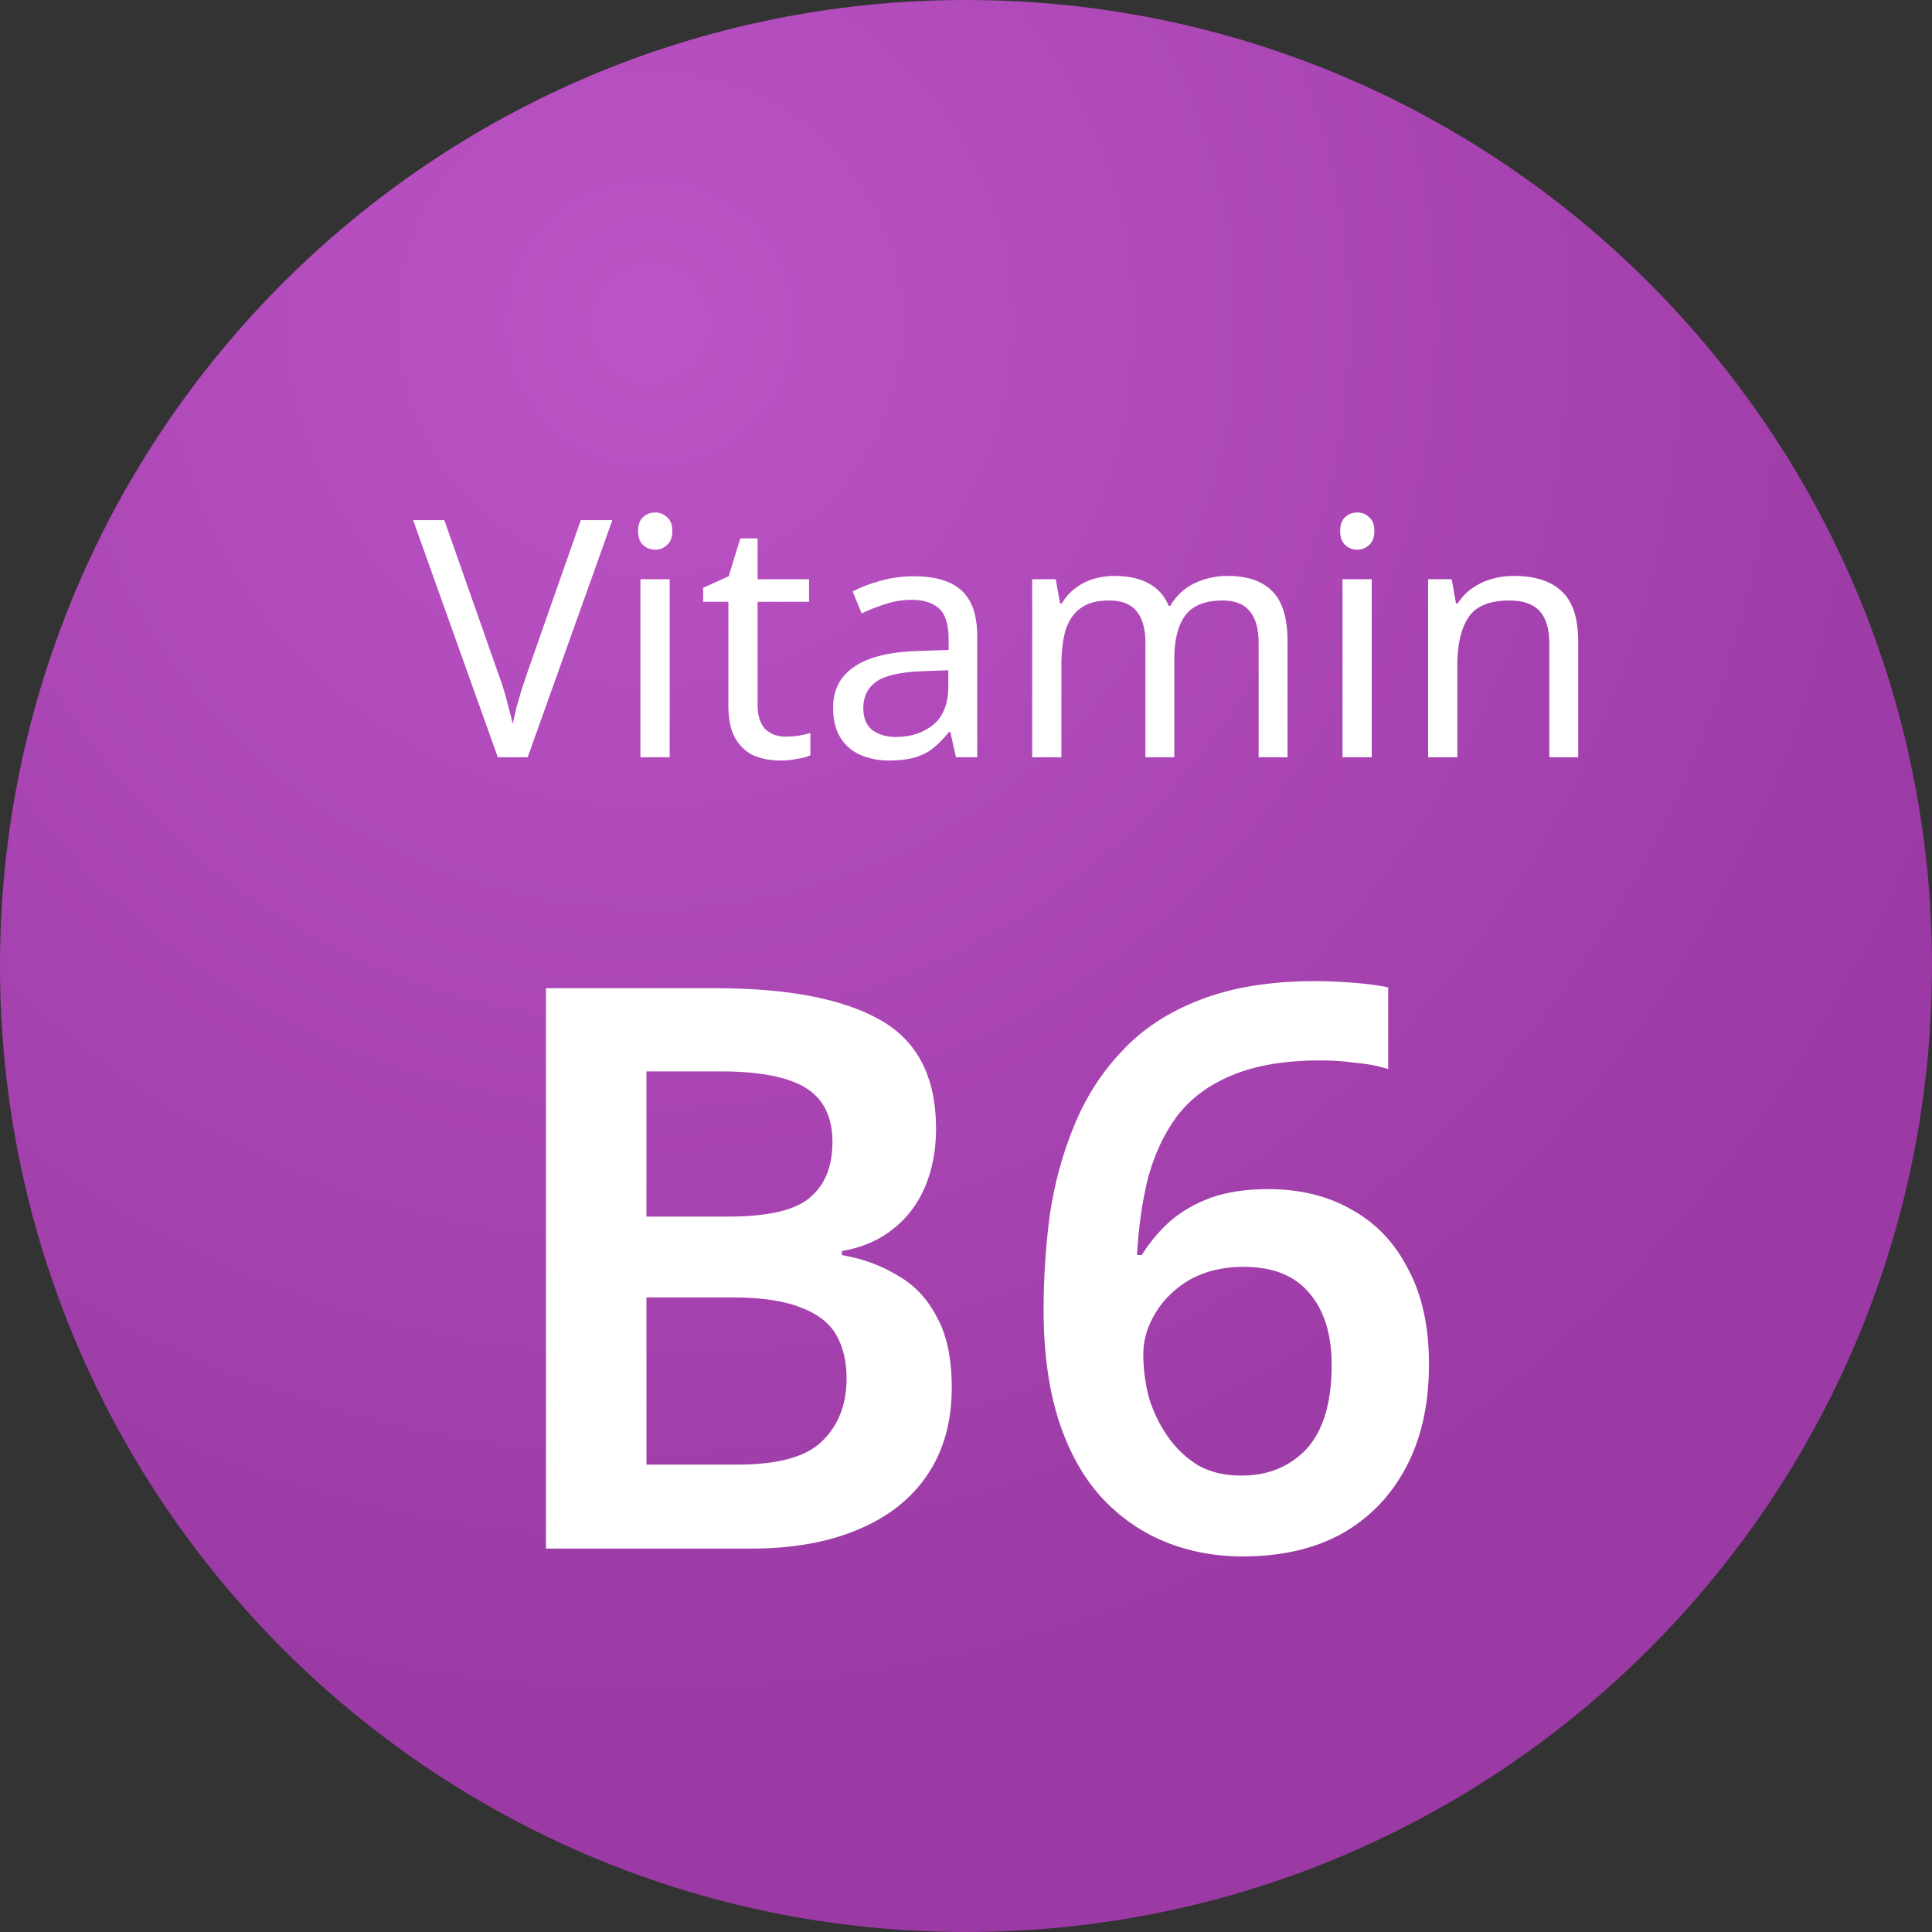 <svg width="64" height="64" viewBox="0 0 64 64" fill="none" xmlns="http://www.w3.org/2000/svg">
<rect x="0" y="0" width="64" height="64" fill="#333333" stroke="none"/>
<g clip-path="url(#clip0_4751_63039)">
<path d="M32 64C49.673 64 64 49.673 64 32C64 14.327 49.673 0 32 0C14.327 0 0 14.327 0 32C0 49.673 14.327 64 32 64Z" fill="url(#paint0_radial_4751_63039)"/>
<path d="M20.285 17.23L17.48 25.084H16.49L13.685 17.23H14.719L16.49 22.268C16.57 22.481 16.64 22.686 16.699 22.884C16.757 23.082 16.809 23.273 16.853 23.456C16.904 23.632 16.948 23.808 16.985 23.984C17.021 23.808 17.062 23.628 17.106 23.445C17.157 23.262 17.212 23.071 17.271 22.873C17.337 22.675 17.406 22.466 17.48 22.246L19.24 17.23H20.285ZM22.183 19.188V25.084H21.215V19.188H22.183ZM21.71 16.977C21.857 16.977 21.985 17.028 22.095 17.131C22.213 17.226 22.271 17.38 22.271 17.593C22.271 17.798 22.213 17.952 22.095 18.055C21.985 18.158 21.857 18.209 21.71 18.209C21.549 18.209 21.413 18.158 21.303 18.055C21.193 17.952 21.138 17.798 21.138 17.593C21.138 17.38 21.193 17.226 21.303 17.131C21.413 17.028 21.549 16.977 21.71 16.977ZM26.02 24.402C26.167 24.402 26.317 24.391 26.471 24.369C26.625 24.34 26.75 24.31 26.845 24.281V25.018C26.742 25.069 26.596 25.11 26.405 25.139C26.215 25.176 26.031 25.194 25.855 25.194C25.547 25.194 25.261 25.143 24.997 25.04C24.741 24.93 24.532 24.743 24.37 24.479C24.209 24.215 24.128 23.845 24.128 23.368V19.936H23.292V19.474L24.139 19.089L24.524 17.835H25.096V19.188H26.801V19.936H25.096V23.346C25.096 23.705 25.18 23.973 25.349 24.149C25.525 24.318 25.749 24.402 26.02 24.402ZM30.259 19.089C30.977 19.089 31.509 19.247 31.854 19.562C32.199 19.877 32.371 20.38 32.371 21.069V25.084H31.667L31.48 24.248H31.436C31.267 24.461 31.091 24.64 30.908 24.787C30.732 24.926 30.526 25.029 30.292 25.095C30.064 25.161 29.786 25.194 29.456 25.194C29.104 25.194 28.785 25.132 28.499 25.007C28.22 24.882 28 24.692 27.839 24.435C27.677 24.171 27.597 23.841 27.597 23.445C27.597 22.858 27.828 22.407 28.29 22.092C28.752 21.769 29.463 21.593 30.424 21.564L31.425 21.531V21.179C31.425 20.688 31.319 20.347 31.106 20.156C30.893 19.965 30.593 19.87 30.204 19.87C29.896 19.87 29.602 19.918 29.324 20.013C29.045 20.101 28.785 20.204 28.543 20.321L28.246 19.595C28.503 19.456 28.807 19.338 29.159 19.243C29.511 19.14 29.878 19.089 30.259 19.089ZM30.545 22.235C29.811 22.264 29.302 22.382 29.016 22.587C28.737 22.792 28.598 23.082 28.598 23.456C28.598 23.786 28.697 24.028 28.895 24.182C29.1 24.336 29.36 24.413 29.676 24.413C30.174 24.413 30.589 24.277 30.919 24.006C31.249 23.727 31.414 23.302 31.414 22.73V22.202L30.545 22.235ZM40.66 19.078C41.327 19.078 41.826 19.25 42.156 19.595C42.486 19.932 42.651 20.482 42.651 21.245V25.084H41.694V21.289C41.694 20.827 41.595 20.479 41.397 20.244C41.206 20.009 40.906 19.892 40.495 19.892C39.923 19.892 39.512 20.057 39.263 20.387C39.021 20.717 38.9 21.197 38.9 21.828V25.084H37.943V21.289C37.943 20.981 37.899 20.724 37.811 20.519C37.723 20.306 37.591 20.149 37.415 20.046C37.239 19.943 37.011 19.892 36.733 19.892C36.337 19.892 36.025 19.976 35.798 20.145C35.571 20.306 35.406 20.545 35.303 20.86C35.208 21.175 35.16 21.564 35.16 22.026V25.084H34.192V19.188H34.973L35.116 19.991H35.171C35.295 19.786 35.446 19.617 35.622 19.485C35.805 19.346 36.007 19.243 36.227 19.177C36.447 19.111 36.674 19.078 36.909 19.078C37.364 19.078 37.741 19.159 38.042 19.32C38.35 19.481 38.574 19.731 38.713 20.068H38.768C38.966 19.731 39.233 19.481 39.571 19.32C39.916 19.159 40.279 19.078 40.66 19.078ZM45.44 19.188V25.084H44.472V19.188H45.44ZM44.967 16.977C45.114 16.977 45.242 17.028 45.352 17.131C45.469 17.226 45.528 17.38 45.528 17.593C45.528 17.798 45.469 17.952 45.352 18.055C45.242 18.158 45.114 18.209 44.967 18.209C44.806 18.209 44.67 18.158 44.56 18.055C44.45 17.952 44.395 17.798 44.395 17.593C44.395 17.38 44.45 17.226 44.56 17.131C44.67 17.028 44.806 16.977 44.967 16.977ZM50.146 19.078C50.85 19.078 51.382 19.25 51.741 19.595C52.1 19.932 52.28 20.482 52.28 21.245V25.084H51.323V21.311C51.323 20.834 51.217 20.479 51.004 20.244C50.791 20.009 50.458 19.892 50.003 19.892C49.35 19.892 48.899 20.075 48.65 20.442C48.401 20.809 48.276 21.337 48.276 22.026V25.084H47.308V19.188H48.089L48.232 19.991H48.287C48.419 19.786 48.58 19.617 48.771 19.485C48.969 19.346 49.185 19.243 49.42 19.177C49.655 19.111 49.897 19.078 50.146 19.078Z" fill="white"/>
<path d="M23.676 32.735C26.085 32.735 27.905 33.082 29.136 33.775C30.384 34.468 31.008 35.673 31.008 37.389C31.008 38.1 30.886 38.741 30.644 39.313C30.401 39.885 30.046 40.353 29.578 40.717C29.127 41.081 28.564 41.324 27.888 41.445V41.575C28.581 41.696 29.196 41.922 29.734 42.251C30.288 42.563 30.722 43.022 31.034 43.629C31.363 44.218 31.528 44.998 31.528 45.969C31.528 47.096 31.259 48.058 30.722 48.855C30.184 49.652 29.413 50.259 28.408 50.675C27.42 51.091 26.241 51.299 24.872 51.299H18.086V32.735H23.676ZM24.118 40.301C25.435 40.301 26.336 40.093 26.822 39.677C27.324 39.261 27.576 38.646 27.576 37.831C27.576 36.999 27.281 36.401 26.692 36.037C26.102 35.673 25.158 35.491 23.858 35.491H21.414V40.301H24.118ZM21.414 42.979V48.517H24.43C25.782 48.517 26.718 48.257 27.238 47.737C27.775 47.217 28.044 46.524 28.044 45.657C28.044 45.102 27.931 44.626 27.706 44.227C27.48 43.828 27.09 43.525 26.536 43.317C25.981 43.092 25.227 42.979 24.274 42.979H21.414ZM34.571 43.395C34.571 42.32 34.641 41.263 34.779 40.223C34.935 39.183 35.204 38.204 35.585 37.285C35.967 36.349 36.495 35.526 37.171 34.815C37.847 34.087 38.705 33.524 39.745 33.125C40.803 32.709 42.077 32.501 43.567 32.501C43.931 32.501 44.347 32.518 44.815 32.553C45.283 32.588 45.673 32.64 45.985 32.709V35.413C45.656 35.309 45.292 35.24 44.893 35.205C44.512 35.153 44.131 35.127 43.749 35.127C42.571 35.127 41.591 35.292 40.811 35.621C40.049 35.933 39.442 36.384 38.991 36.973C38.558 37.562 38.237 38.247 38.029 39.027C37.839 39.79 37.717 40.639 37.665 41.575H37.821C38.081 41.159 38.393 40.786 38.757 40.457C39.139 40.128 39.589 39.868 40.109 39.677C40.647 39.486 41.279 39.391 42.007 39.391C43.082 39.391 44.018 39.625 44.815 40.093C45.613 40.544 46.228 41.202 46.661 42.069C47.112 42.918 47.337 43.958 47.337 45.189C47.337 46.506 47.086 47.642 46.583 48.595C46.081 49.548 45.37 50.285 44.451 50.805C43.533 51.308 42.441 51.559 41.175 51.559C40.239 51.559 39.373 51.394 38.575 51.065C37.778 50.736 37.076 50.242 36.469 49.583C35.863 48.907 35.395 48.058 35.065 47.035C34.736 45.995 34.571 44.782 34.571 43.395ZM41.123 48.881C42.007 48.881 42.727 48.586 43.281 47.997C43.836 47.39 44.113 46.463 44.113 45.215C44.113 44.21 43.871 43.421 43.385 42.849C42.9 42.26 42.172 41.965 41.201 41.965C40.525 41.965 39.936 42.104 39.433 42.381C38.948 42.658 38.567 43.022 38.289 43.473C38.012 43.924 37.873 44.383 37.873 44.851C37.873 45.336 37.934 45.813 38.055 46.281C38.194 46.749 38.402 47.182 38.679 47.581C38.957 47.98 39.295 48.3 39.693 48.543C40.092 48.768 40.569 48.881 41.123 48.881Z" fill="white"/>
</g>
<defs>
<radialGradient id="paint0_radial_4751_63039" cx="0" cy="0" r="1" gradientUnits="userSpaceOnUse" gradientTransform="translate(21.58 10.799) scale(57.617)">
<stop stop-color="#BC53C6"/>
<stop offset="0.8" stop-color="#9B3AA4"/>
</radialGradient>
<clipPath id="clip0_4751_63039">
<rect width="64" height="64" fill="white"/>
</clipPath>
</defs>
</svg>

